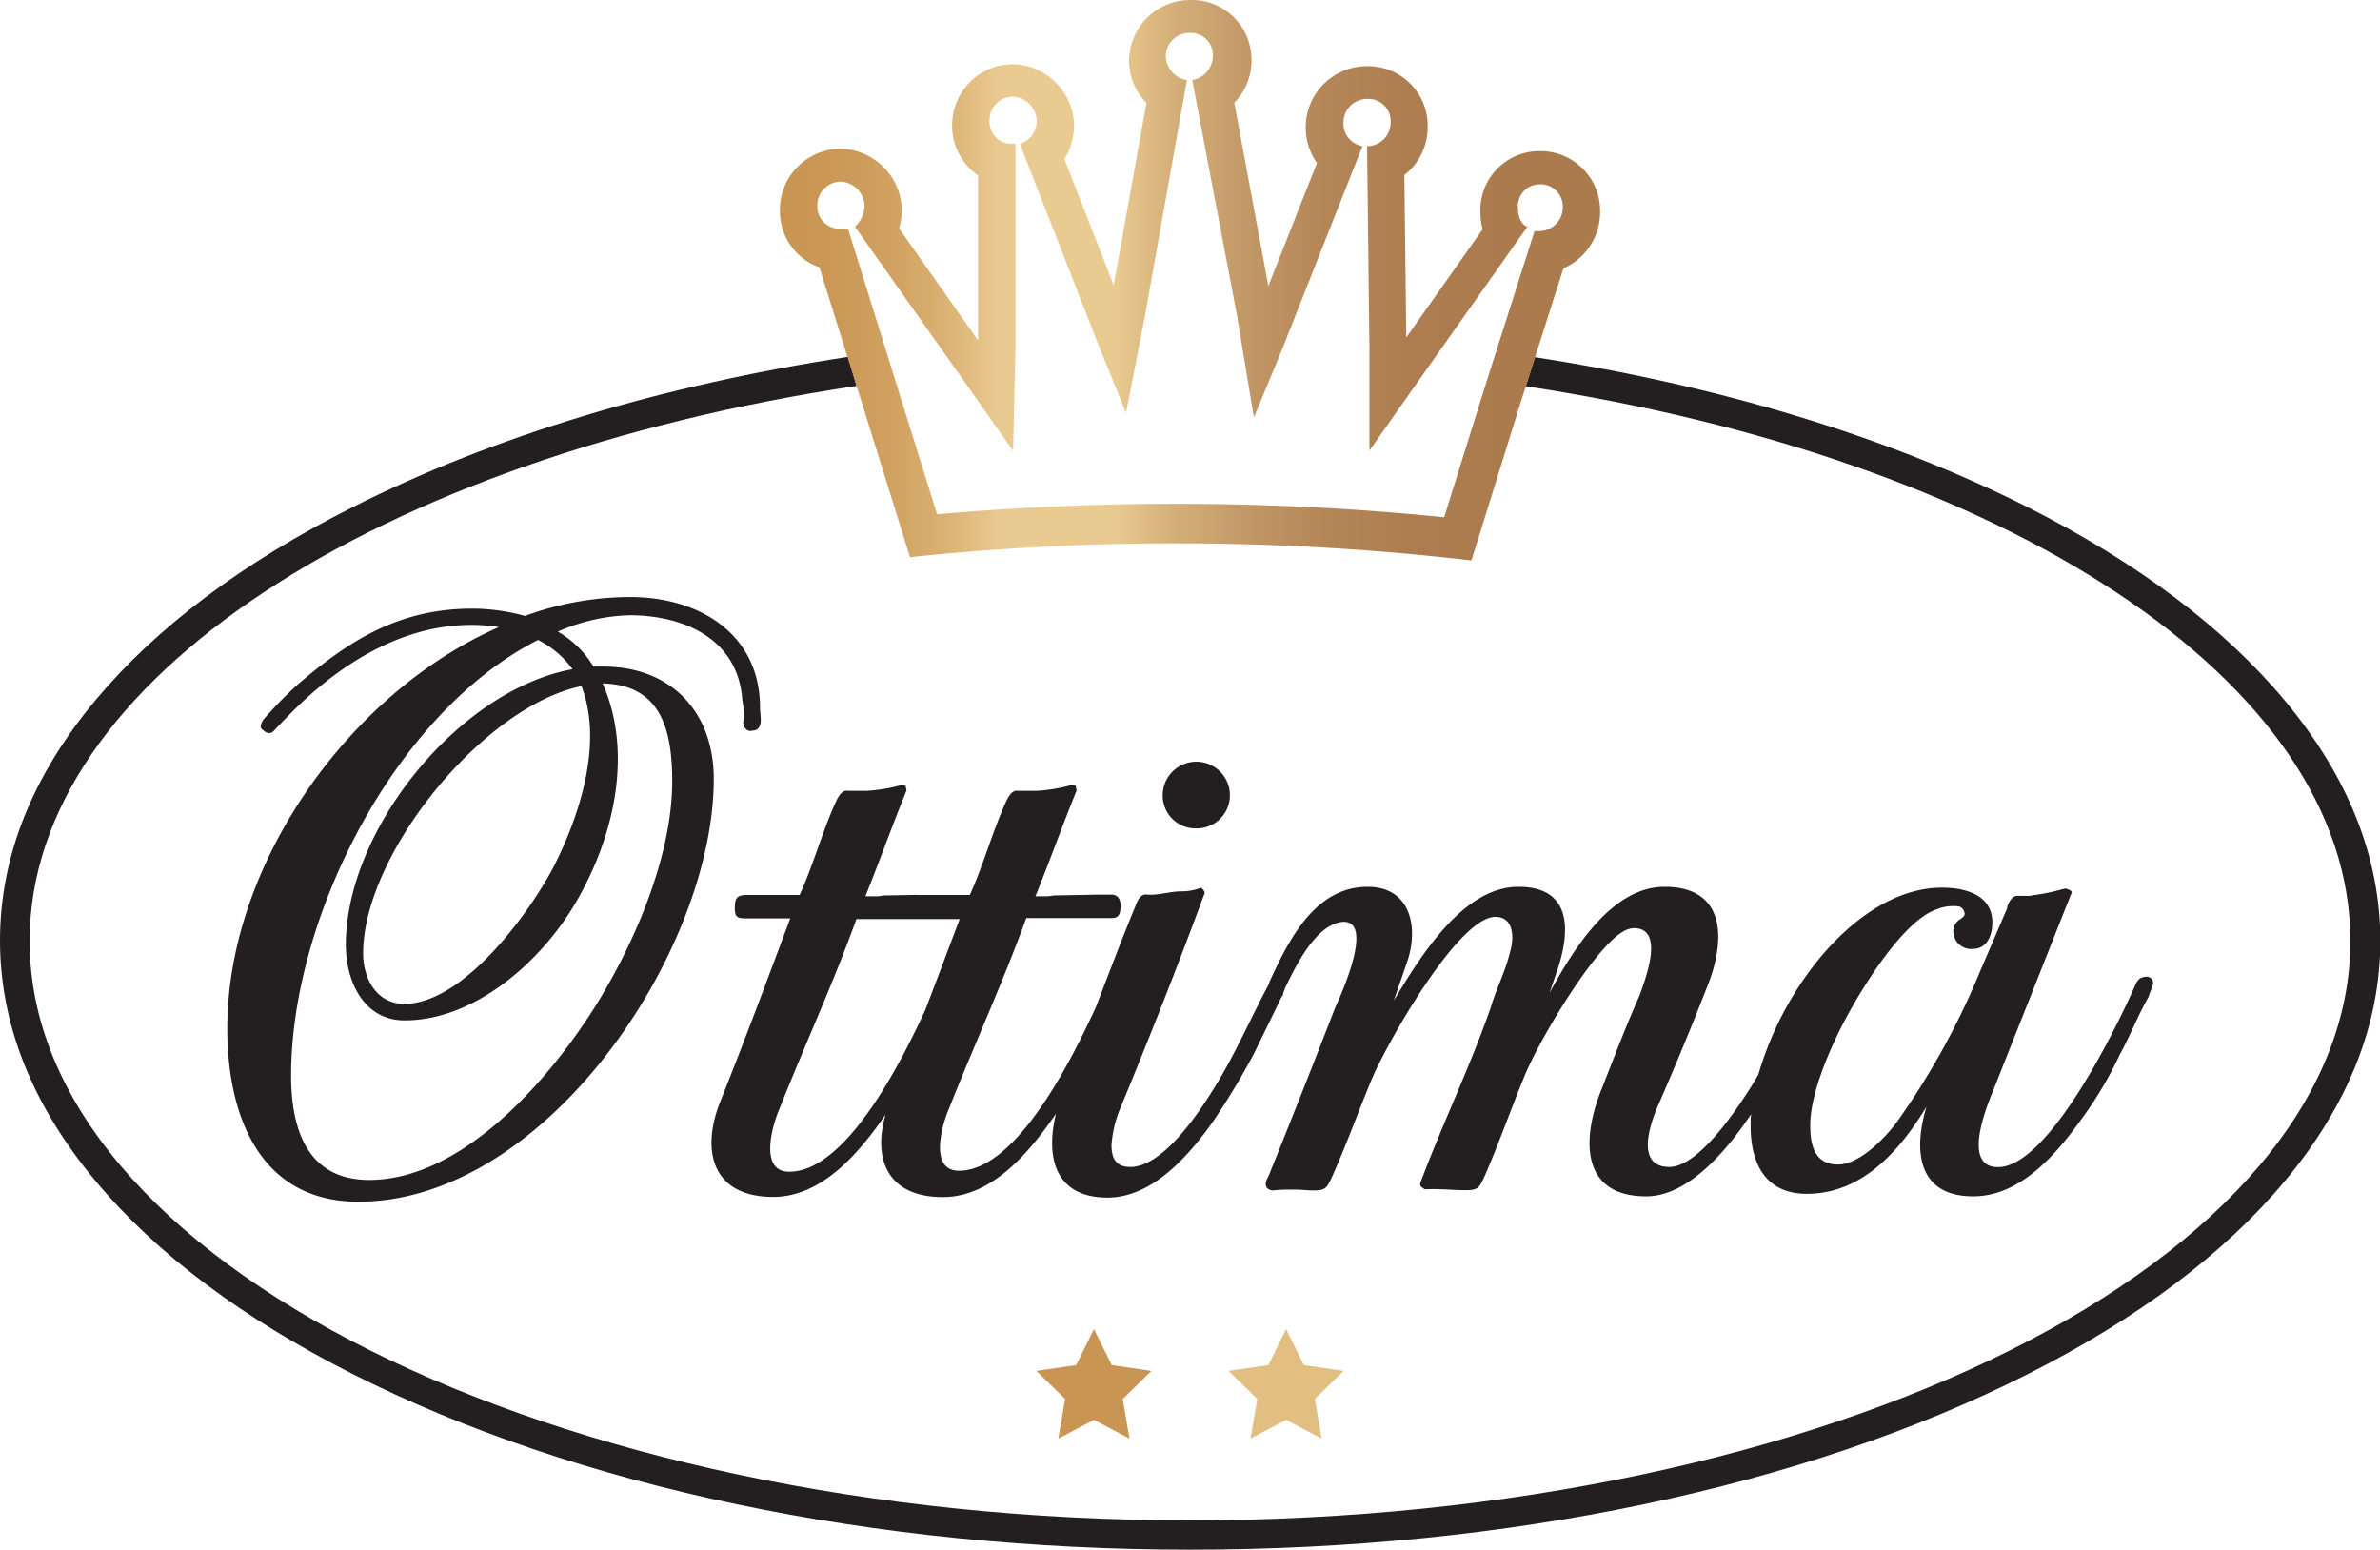 <svg xmlns="http://www.w3.org/2000/svg" xmlns:xlink="http://www.w3.org/1999/xlink" viewBox="0 0 283.46 184.55"><defs><style>.cls-1,.cls-2{fill:#231f20;}.cls-1,.cls-3{fill-rule:evenodd;}.cls-3{fill:url(#New_Gradient_Swatch_2);}.cls-4{fill:#c99552;}.cls-5{fill:#e2be82;}</style><linearGradient id="New_Gradient_Swatch_2" x1="92.89" y1="33.35" x2="190.57" y2="33.35" gradientUnits="userSpaceOnUse"><stop offset="0" stop-color="#c99552"/><stop offset="0.07" stop-color="#cb9856"/><stop offset="0.14" stop-color="#d1a261"/><stop offset="0.2" stop-color="#dab173"/><stop offset="0.26" stop-color="#e7c78d"/><stop offset="0.27" stop-color="#e9ca90"/><stop offset="0.41" stop-color="#e9ca90"/><stop offset="0.48" stop-color="#d4af79"/><stop offset="0.57" stop-color="#c29866"/><stop offset="0.66" stop-color="#b58758"/><stop offset="0.77" stop-color="#ad7d50"/><stop offset="0.9" stop-color="#ab7a4d"/></linearGradient></defs><title>logo</title><g id="Layer_2" data-name="Layer 2"><g id="Layer_1-2" data-name="Layer 1"><path class="cls-1" d="M114.31,109.45H102c-2.76,7.67-6.18,15.06-9.18,22.64-.8,1.83-2.48,7.45,1.18,7.45,6.94,0,13.64-13.74,16.2-19.25q2.06-5.42,4.1-10.84M69.25,81.71c-11.7,2.41-26,20-26,31.84,0,3,1.62,6,4.89,6,7,0,14.77-10.65,17.67-16.08C69,97.31,71.89,88.49,69.25,81.71Zm-5.17-5.5C47,84.88,34.67,109.33,34.67,128.07c0,6.34,1.88,12.45,9.3,12.45,11.28,0,21.78-12.33,27.17-21.07,4.55-7.39,8.92-17.61,8.92-26.41,0-6-1.27-11.49-8.28-11.65,3.66,8.35,1.31,18.29-3.09,25.89-4,7-12,14.24-20.5,14.24-4.87,0-7-4.65-7-9,0-13.67,13.4-30.33,27-32.83A11.46,11.46,0,0,0,64.08,76.21Zm78.4,22.44a3.9,3.9,0,0,1-4-3.94,4,4,0,0,1,8,0A3.93,3.93,0,0,1,142.48,98.65ZM153,117.78a.16.16,0,0,1,0,.09,1.88,1.88,0,0,0-.16.39.81.81,0,0,1-.23.5c-1.06,2.24-2.16,4.43-3.24,6.67a89.5,89.5,0,0,1-4.72,7.87c-2.85,4.09-7.28,9.32-12.74,9.32-6.4,0-7.37-5-6.14-10-.21.32-.43.63-.65.94-3,4.19-7.25,9-12.83,9-6.58,0-8.36-4.52-6.82-9.84-.18.28-.37.55-.56.82-3,4.19-7.25,9-12.83,9-7.21,0-8.67-5.43-6.28-11.39,2.88-7.2,5.6-14.51,8.32-21.78H88.81c-1,0-1.29-.17-1.29-1.2,0-1.21.2-1.59,1.49-1.59h6.23c1.61-3.53,2.66-7.43,4.27-11,.26-.57.72-1.55,1.48-1.4h2.25a20.27,20.27,0,0,0,4.12-.69c.65,0,.47.17.59.54a.19.19,0,0,1,0,.15c-1.69,4.16-3.21,8.4-4.88,12.56h1a4.75,4.75,0,0,0,1.17-.1l3.44-.06a3.9,3.9,0,0,1,.59,0h6.24c1.6-3.53,2.65-7.43,4.26-11,.26-.57.72-1.55,1.48-1.4h2.25a20.27,20.27,0,0,0,4.12-.69c.65,0,.47.17.59.54a.19.19,0,0,1,0,.15c-1.69,4.16-3.2,8.4-4.89,12.56h1a4.87,4.87,0,0,0,1.18-.1l5.4-.1h1.47c.78,0,1.1.58,1.09,1.32s-.08,1.47-1,1.47H122.23c-2.78,7.66-6.18,15.06-9.18,22.64-.81,1.82-2.49,7.45,1.17,7.45,7,0,13.7-13.86,16.26-19.39,1.55-4,3.08-8.08,4.73-12.07.2-.59.62-1.57,1.4-1.42,1.31.11,2.74-.39,4.11-.39a6.26,6.26,0,0,0,2.18-.38.2.2,0,0,1,.22,0,1.37,1.37,0,0,1,.34.45.2.2,0,0,1,0,.17c-3.13,8.51-6.46,16.94-9.92,25.32a14.14,14.14,0,0,0-1.16,4.63c0,1.58.5,2.63,2.24,2.63,3.77,0,7.84-6,9.63-8.83,2.7-4.21,4.52-8.54,6.84-12.88l.11-.34c2.26-4.92,5.39-11.31,11.68-11.31,5.17,0,6.1,4.89,4.72,8.92l-1.6,4.64c3.3-5.51,8.33-13.56,14.84-13.56,6.24,0,6.24,5,4.71,9.71l-1,2.92c2.89-5.26,7.41-12.63,13.7-12.63,7.24,0,7.3,6.17,5.2,11.58q-2.85,7.32-6,14.53c-.94,2.17-2.68,7.25,1.37,7.25,3.38,0,7.72-6.43,9.34-8.93.45-.68.86-1.38,1.26-2.06a39.07,39.07,0,0,1,5.7-11.78c3.62-5.13,9.54-10.49,16.17-10.49,2.74,0,6,.84,6,4.14,0,1.52-.6,3.16-2.38,3.16a2.12,2.12,0,0,1-2.27-2.08,1.58,1.58,0,0,1,.67-1.35c.39-.31.86-.47.61-1.06s-.69-.61-1.16-.61a5,5,0,0,0-2.09.38c-4.1,1.36-9.2,9.82-11.17,13.63-1.68,3.25-3.9,8.41-3.9,12.07,0,2.32.47,4.69,3.32,4.69,2.68,0,6-3.53,7.38-5.6a89.86,89.86,0,0,0,9.5-17.33l3.23-7.53a2.18,2.18,0,0,1,.51-1.13.93.93,0,0,1,.87-.4h.88a3.33,3.33,0,0,0,.94-.09,23.09,23.09,0,0,0,3.38-.7.63.63,0,0,0,.3-.07.2.2,0,0,1,.15,0c.23.06.91.28.62.62l-9.21,23.22c-.87,2.11-3.84,9.32.49,9.32,6.07,0,14.23-16.82,16.39-21.76a2,2,0,0,1,.49-.69,1.64,1.64,0,0,1,.68-.21.76.76,0,0,1,.8,1.15c-.1.4-.3.77-.42,1.23-1.26,2.19-2.18,4.62-3.42,6.86a45.5,45.5,0,0,1-4.63,7.78c-3,4.18-7.26,9.12-12.84,9.12-6.81,0-7.08-5.73-5.56-10.68-3.19,5.26-7.67,10.38-14.26,10.38-4.93,0-6.69-3.63-6.69-8.06,0-.48,0-.95.06-1.42l-.25.36c-2.59,3.8-7.17,9.42-12.24,9.42-7.88,0-7.64-6.91-5.4-12.56,1.53-3.87,2.92-7.58,4.61-11.38.64-1.84,3.08-8-.69-8a2.8,2.8,0,0,0-1.36.46c-3.59,2.16-10.24,13.43-11.78,17.46-1.58,3.85-2.95,7.78-4.62,11.59-.63,1.36-.73,1.7-2.25,1.7s-3.2-.2-4.8-.1a.23.23,0,0,1-.15-.05c-.45-.28-.62-.42-.36-1,2.6-6.9,5.8-13.53,8.24-20.49.65-2.25,1.79-4.4,2.35-6.77.48-1.57.48-4.14-1.75-4.14-4.5,0-13.1,15.41-14.72,19.3s-3,7.76-4.71,11.58c-.64,1.36-.73,1.7-2.26,1.7-.72,0-1.43-.1-2.15-.1h-.79a17.62,17.62,0,0,0-1.89.1c-1-.12-1-.91-.56-1.58q4.08-10.08,8-20.22c.68-1.47,4.63-10.19,1-10.19C156.72,109.94,154.22,115.25,153,117.78ZM66.44,75.22a11.81,11.81,0,0,1,4.24,4.16h1.16c8.09,0,13.17,5.4,13.17,13.37,0,20.53-20,50.36-42.31,50.36-11.91,0-15.63-10.47-15.63-20.63,0-19.61,14.55-40,32.35-47.8a21.13,21.13,0,0,0-3.28-.26c-7.47,0-14.17,3.78-19.58,8.67-1.4,1.27-2.72,2.64-4,4-.41.41-.93.16-1.25-.17-.47-.23-.17-.85.05-1.21a48.59,48.59,0,0,1,4.14-4.23c6.33-5.42,12.25-9,20.75-9a23.72,23.72,0,0,1,6.27.87,36.61,36.61,0,0,1,12.57-2.25c8.1,0,15.43,4.33,15.43,13.17,0,.48.09,1,.09,1.51S90.43,87,89.65,87c-.62.2-1.06-.28-1.14-.93a7.32,7.32,0,0,0,.09-1.24,13,13,0,0,0-.19-1.46c-.49-7.26-6.91-10.1-13.43-10.1A22.54,22.54,0,0,0,66.44,75.22Z"/><path class="cls-2" d="M272.05,83.34C264.85,74.73,254.57,67,241.5,60.4,224.82,52,204.73,45.91,182.81,42.54L181.72,46c56.77,8.59,98.21,34.95,98.21,66.06,0,38-62,69-138.2,69s-138.2-31-138.2-69c0-31.16,41.58-57.56,98.49-66.1L101,42.5c-22,3.36-42.24,9.43-59,17.9C28.89,67,18.61,74.73,11.41,83.34,3.84,92.39,0,102,0,112s3.84,19.62,11.41,28.68C18.61,149.31,28.89,157,42,163.63c26.68,13.49,62.11,20.92,99.77,20.92s73.09-7.43,99.77-20.92c13.07-6.6,23.35-14.32,30.55-22.93,7.57-9.06,11.41-18.7,11.41-28.68S279.62,92.39,272.05,83.34Z"/><path class="cls-3" d="M183.32,18a7,7,0,0,0-7,7.26,7.84,7.84,0,0,0,.26,2.05l-9.09,12.88-.23-19.35a7.24,7.24,0,0,0,2.78-5.7,7.1,7.1,0,0,0-7.26-7.26,7.28,7.28,0,0,0-7.27,7.26,7.38,7.38,0,0,0,1.34,4.28l-5.79,14.64L147,12.23a7.08,7.08,0,0,0,2.05-5A7.11,7.11,0,0,0,141.73,0a7.26,7.26,0,0,0-7.25,7.26,7.11,7.11,0,0,0,2.06,5l-3.9,21.69-5.87-15a7.7,7.7,0,0,0,1.15-4.06,7.45,7.45,0,0,0-7.26-7.25,7.26,7.26,0,0,0-7.26,7.25,7.17,7.17,0,0,0,3.09,6V40.54L107.08,27.2a7.88,7.88,0,0,0,.33-2.24,7.46,7.46,0,0,0-7.26-7.25A7.26,7.26,0,0,0,92.89,25a7.05,7.05,0,0,0,4.7,6.83l5.06,16.14,5.73,18.38a305.75,305.75,0,0,1,66.87.39l5.85-18.78,5.1-16a7.28,7.28,0,0,0,4.37-6.66A7.09,7.09,0,0,0,183.32,18Zm0,9.53h-.56l-5.91,18.55L172,61.6a320.4,320.4,0,0,0-60.39-.35l-4.74-15.18L101,27.24h-.84a2.65,2.65,0,0,1-2.81-2.81,2.81,2.81,0,0,1,2.81-2.8,3,3,0,0,1,2.81,2.8A3.52,3.52,0,0,1,101.83,27l13.5,19.11,5.33,7.59.28-12.09V17.13h-.28a2.65,2.65,0,0,1-2.81-2.82,2.81,2.81,0,0,1,2.81-2.8,3,3,0,0,1,2.81,2.8,2.82,2.82,0,0,1-2,2.82l9.55,24.44,3.09,7.59,2.25-11.52,5-28.1a3,3,0,0,1-2.52-2.82,2.81,2.81,0,0,1,2.8-2.8,2.66,2.66,0,0,1,2.82,2.8A3,3,0,0,1,142,9.54l5.34,28.1,2,12.08,3.37-8.15,9.56-24.17A2.72,2.72,0,0,1,160,14.59a2.83,2.83,0,0,1,2.82-2.81,2.66,2.66,0,0,1,2.81,2.81,2.81,2.81,0,0,1-2.81,2.81l.28,24.17V53.66l5.34-7.59L181.91,27c-.84-.28-1.12-1.41-1.12-2.25a2.59,2.59,0,0,1,2.53-2.8,2.65,2.65,0,0,1,2.81,2.8A2.82,2.82,0,0,1,183.32,27.52Z"/><polygon class="cls-4" points="130.29 158.28 132.41 162.57 137.14 163.26 133.72 166.6 134.52 171.32 130.29 169.09 126.05 171.32 126.86 166.6 123.43 163.26 128.17 162.57 130.29 158.28"/><polygon class="cls-5" points="153.18 158.28 155.29 162.57 160.03 163.26 156.6 166.6 157.41 171.32 153.18 169.09 148.94 171.32 149.75 166.6 146.32 163.26 151.06 162.57 153.18 158.28"/></g></g></svg>